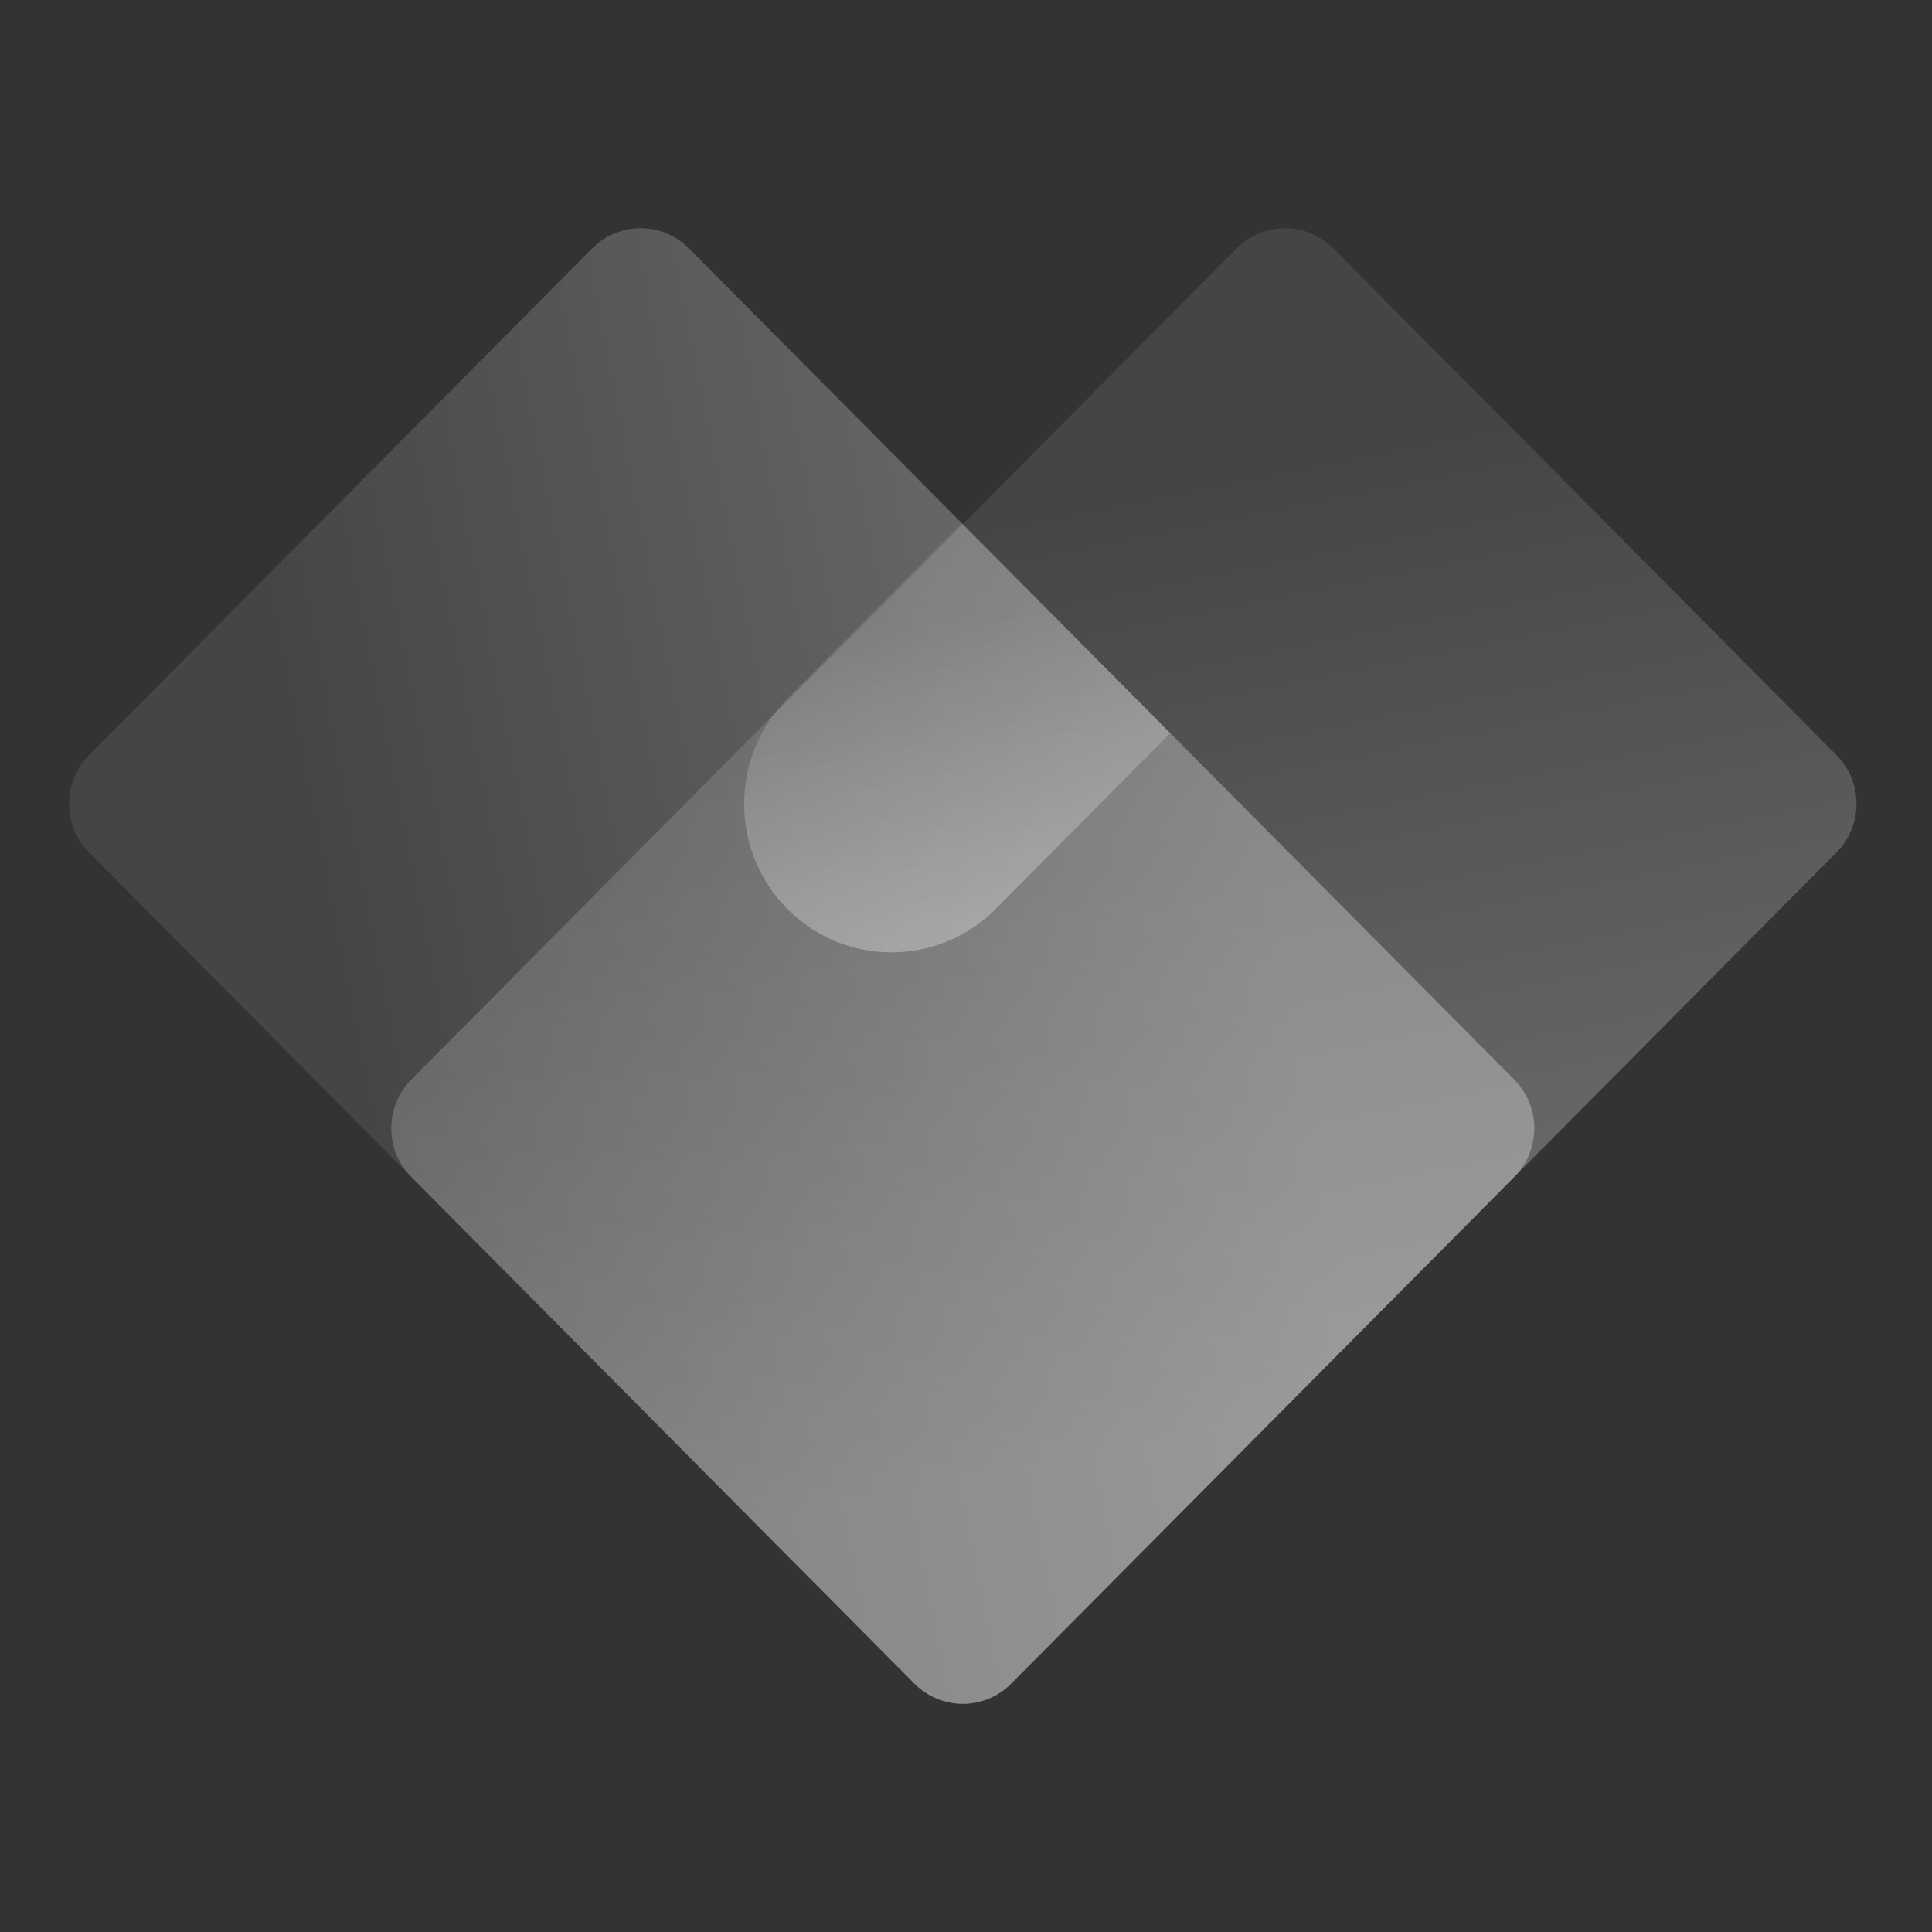 <svg width="200" height="200" viewBox="0 0 200 200" fill="none" xmlns="http://www.w3.org/2000/svg">
<rect x="0" y="0" width="200" height="200" fill="#333333" stroke="none"/>
<path d="M190.115 78.167L138.026 25.709C135.263 22.927 130.784 22.927 128.021 25.709L42.574 111.761C39.811 114.544 39.811 119.055 42.574 121.837L94.663 174.295C97.426 177.077 101.905 177.077 104.668 174.295L190.115 88.243C192.878 85.46 192.878 80.949 190.115 78.167Z" fill="url(#paint0_linear_403_2320)" fill-opacity="0.3"/>
<path d="M61.307 25.709L9.218 78.167C6.455 80.95 6.455 85.461 9.218 88.243L94.665 174.295C97.428 177.078 101.907 177.078 104.67 174.295L156.759 121.837C159.522 119.055 159.522 114.544 156.759 111.761L71.312 25.709C68.549 22.927 64.07 22.927 61.307 25.709Z" fill="url(#paint1_linear_403_2320)" fill-opacity="0.3"/>
<path d="M99.561 54.159L121.144 75.894L103.079 94.088C97.123 100.086 87.454 100.086 81.498 94.088C75.542 88.089 75.542 78.352 81.498 72.354L99.564 54.161L99.561 54.159Z" fill="url(#paint2_linear_403_2320)" fill-opacity="0.3"/>
<defs>
<linearGradient id="paint0_linear_403_2320" x1="103.427" y1="151.58" x2="84.736" y2="58.143" gradientUnits="userSpaceOnUse">
<stop stop-color="white"/>
<stop offset="1" stop-color="white" stop-opacity="0.3"/>
</linearGradient>
<linearGradient id="paint1_linear_403_2320" x1="134.204" y1="113.011" x2="41.325" y2="131.33" gradientUnits="userSpaceOnUse">
<stop stop-color="white"/>
<stop offset="1" stop-color="white" stop-opacity="0.3"/>
</linearGradient>
<linearGradient id="paint2_linear_403_2320" x1="92.887" y1="96.022" x2="88.763" y2="64.701" gradientUnits="userSpaceOnUse">
<stop stop-color="white"/>
<stop offset="1" stop-color="white" stop-opacity="0.3"/>
</linearGradient>
</defs>
</svg>
